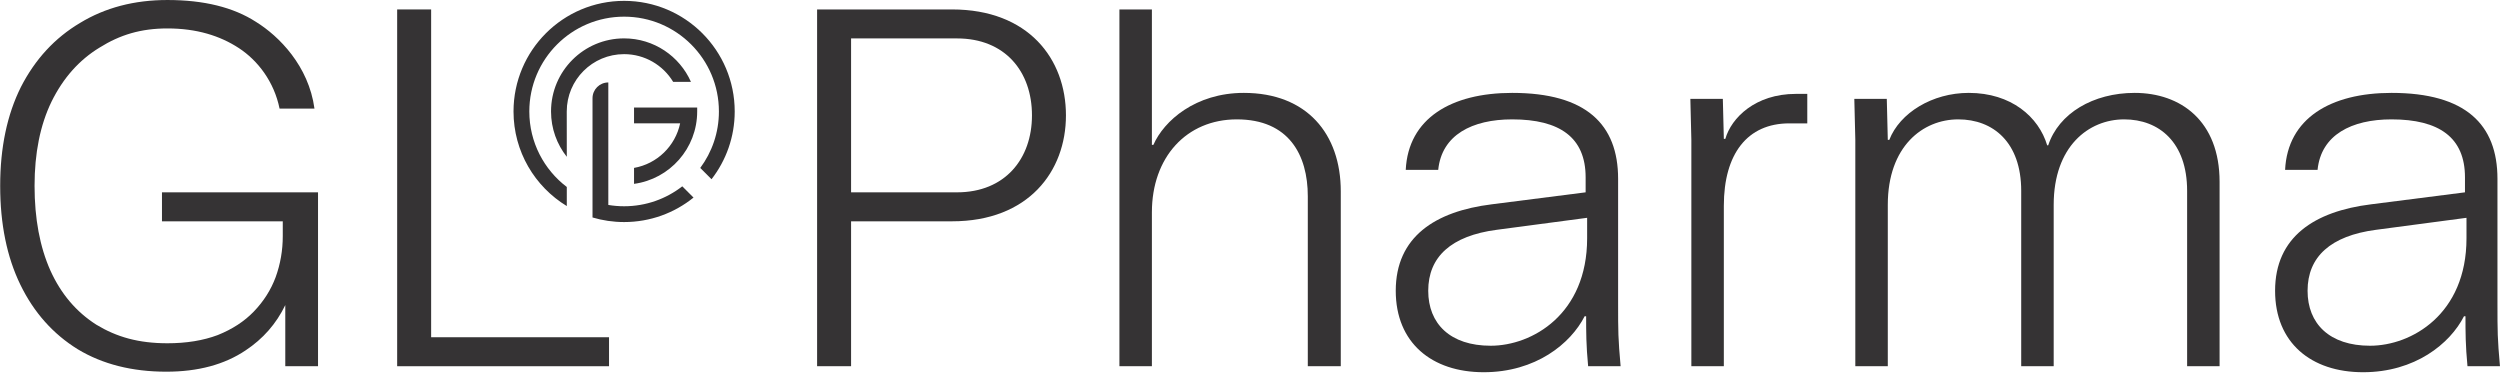 <svg width="13391" height="2004" viewBox="0 0 13391 2004" fill="none" xmlns="http://www.w3.org/2000/svg">
<path d="M2127.34 50.572V1961.64H3262.21V1806.4H2309.35V50.572H2127.34Z" fill="#353334"/>
<path d="M5709.64 618.004C5709.64 315.552 5508.89 50.572 5099.38 50.572H4376.7V1961.64H4558.71V1185.44H5099.38C5508.89 1185.44 5709.64 917.78 5709.64 618.004ZM5527.63 618.004C5527.63 850.866 5383.09 1030.2 5126.14 1030.2H4558.71V205.813H5126.14C5383.09 205.813 5527.63 382.466 5527.63 618.004Z" fill="#353334"/>
<path d="M5996.03 50.572V1961.64H6170.01V1137.26C6170.01 842.836 6354.69 639.417 6625.02 639.417C6903.39 639.417 7005.1 829.453 7005.1 1051.61V1961.64H7181.75V1024.84C7181.75 717.037 6999.74 497.559 6662.5 497.559C6402.87 497.559 6234.24 647.447 6178.04 775.922H6170.01V50.572H5996.03Z" fill="#353334"/>
<path d="M8099.83 639.417C8354.11 639.417 8493.29 735.773 8493.29 949.899V1030.2L7990.09 1094.43C7687.64 1131.91 7476.19 1268.41 7476.19 1557.48C7476.19 1835.84 7668.91 1993.76 7947.27 1993.76C8225.63 1993.76 8412.99 1841.2 8487.94 1693.99H8495.97C8495.97 1779.64 8495.97 1849.23 8506.67 1961.64H8680.65C8667.27 1811.75 8667.27 1776.96 8667.27 1624.39V957.929C8667.27 666.183 8495.97 497.559 8099.83 497.559C7773.29 497.559 7543.11 634.064 7529.72 909.75H7703.7C7722.44 722.391 7885.71 639.417 8099.83 639.417ZM7650.17 1557.48C7650.17 1375.47 7773.29 1263.06 8016.86 1230.94L8501.32 1166.7V1276.44C8501.32 1683.28 8206.9 1851.9 7984.74 1851.9C7767.94 1851.9 7650.17 1734.13 7650.17 1557.48Z" fill="#353334"/>
<path d="M9059.57 749.156V1961.64H9233.55V1102.46C9233.55 824.1 9359.35 660.829 9584.18 660.829H9680.54V502.912H9618.98C9402.17 502.912 9273.7 631.387 9241.58 743.803H9233.55L9228.2 529.678H9054.22L9059.57 749.156Z" fill="#353334"/>
<path d="M11715.1 1961.64H11889V973.988C11889 647.447 11680.3 497.559 11434 497.559C11211.9 497.559 11027.2 607.298 10971 778.599H10965.6C10920.1 626.034 10772.9 497.559 10545.4 497.559C10350 497.559 10176 604.621 10119.8 749.156H10111.8L10106.4 529.678H9932.47L9937.82 749.156V1961.64H10111.8V1097.11C10111.8 783.952 10299.2 639.417 10489.2 639.417C10676.6 639.417 10826.4 762.539 10826.4 1022.17V1961.64H11000.4V1097.11C11000.4 783.952 11187.8 639.417 11377.8 639.417C11565.2 639.417 11715.1 762.539 11715.1 1022.17V1961.64Z" fill="#353334"/>
<path d="M12810 639.417C13064.2 639.417 13203.4 735.773 13203.4 949.899V1030.2L12700.2 1094.43C12397.8 1131.91 12186.3 1268.41 12186.3 1557.48C12186.3 1835.84 12379 1993.76 12657.4 1993.76C12935.8 1993.76 13123.1 1841.2 13198.1 1693.99H13206.1C13206.1 1779.64 13206.1 1849.23 13216.8 1961.64H13390.8C13377.4 1811.75 13377.4 1776.96 13377.4 1624.39V957.929C13377.4 666.183 13206.1 497.559 12810 497.559C12483.4 497.559 12253.2 634.064 12239.9 909.75H12413.8C12432.6 722.391 12595.8 639.417 12810 639.417ZM12360.3 1557.48C12360.3 1375.47 12483.4 1263.06 12727 1230.94L13211.5 1166.7V1276.44C13211.5 1683.28 12917 1851.9 12694.9 1851.9C12478.1 1851.9 12360.3 1734.13 12360.3 1557.48Z" fill="#353334"/>
<path d="M416.716 1870.88C549.441 1950.9 707.539 1990.92 891.011 1990.92C1060.82 1990.92 1202.33 1952.86 1315.53 1876.74C1408.79 1815.09 1479.64 1734.25 1528.1 1634.21V1961.64H1703.46V1030.2H867.589V1185.44H1514.62V1264.84C1514.62 1340.96 1501.93 1414.15 1476.56 1484.42C1451.19 1552.73 1412.15 1614.21 1359.45 1668.87C1308.7 1721.56 1244.29 1763.53 1166.22 1794.76C1088.15 1824.04 998.361 1838.67 896.866 1838.67C742.672 1838.67 625.249 1805.49 515.947 1739.13C408.596 1670.82 326.619 1574.2 270.016 1449.28C213.413 1322.42 185.112 1171.15 185.112 995.484C185.112 819.819 215.365 669.529 275.872 544.612C338.33 417.743 424.211 321.127 533.513 254.765C642.816 186.451 754.383 152.294 896.866 152.294C1053.01 152.294 1178.06 191.276 1279.55 257.638C1381.05 324 1468.26 437.806 1497.48 581.718H1684.43C1653.36 352.647 1494.13 193.282 1371.16 117.161C1250.15 39.088 1092.05 0.051 896.866 0.051C719.25 0.051 563.103 41.04 428.427 123.017C293.751 203.042 188.352 317.223 112.231 465.562C38.061 613.901 0.977 790.542 0.977 995.484C0.977 1200.43 37.085 1377.07 109.303 1525.41C181.521 1673.74 283.992 1788.9 416.716 1870.88Z" fill="#353334"/>
<path fill-rule="evenodd" clip-rule="evenodd" d="M3714.77 1058.27C3613.12 1140.3 3483.8 1189.42 3343.01 1189.42C3284.19 1189.42 3227.38 1180.84 3173.75 1164.88V526.228C3173.75 479.523 3211.61 441.649 3258.32 441.649H3258.38V1097.77C3285.9 1102.39 3314.17 1104.79 3343 1104.79C3460.41 1104.79 3568.52 1064.95 3654.53 998.033L3714.77 1058.27ZM3811.25 959.952C3889.07 859.691 3935.41 733.764 3935.41 597.015C3935.41 269.841 3670.18 4.615 3343.01 4.615C3015.84 4.615 2750.61 269.841 2750.61 597.015C2750.61 811.794 2864.91 999.877 3036 1103.75V1001.51C2913.99 908.768 2835.22 762.091 2835.22 597.015C2835.22 316.576 3062.56 89.235 3343 89.235C3623.44 89.235 3850.78 316.576 3850.78 597.015C3850.78 710.374 3813.64 815.057 3750.85 899.556L3811.25 959.952ZM3036 839.864C2983.14 773.132 2951.57 688.759 2951.57 597.015C2951.57 380.843 3126.81 205.601 3342.99 205.601C3502.68 205.601 3640.03 301.234 3700.91 438.352H3605.6C3551.82 349.453 3454.22 290.03 3342.74 290.03C3173.2 290.03 3035.75 427.472 3035.75 597.015C3035.75 677.958 3036 758.916 3036 839.864ZM3396.14 984.849C3587.17 958.911 3734.4 795.157 3734.4 597.015V575.853H3396.14V660.485H3643.15C3617.52 782.43 3519.51 877.73 3396.14 899.371V984.849Z" fill="#353334"/>
</svg>
